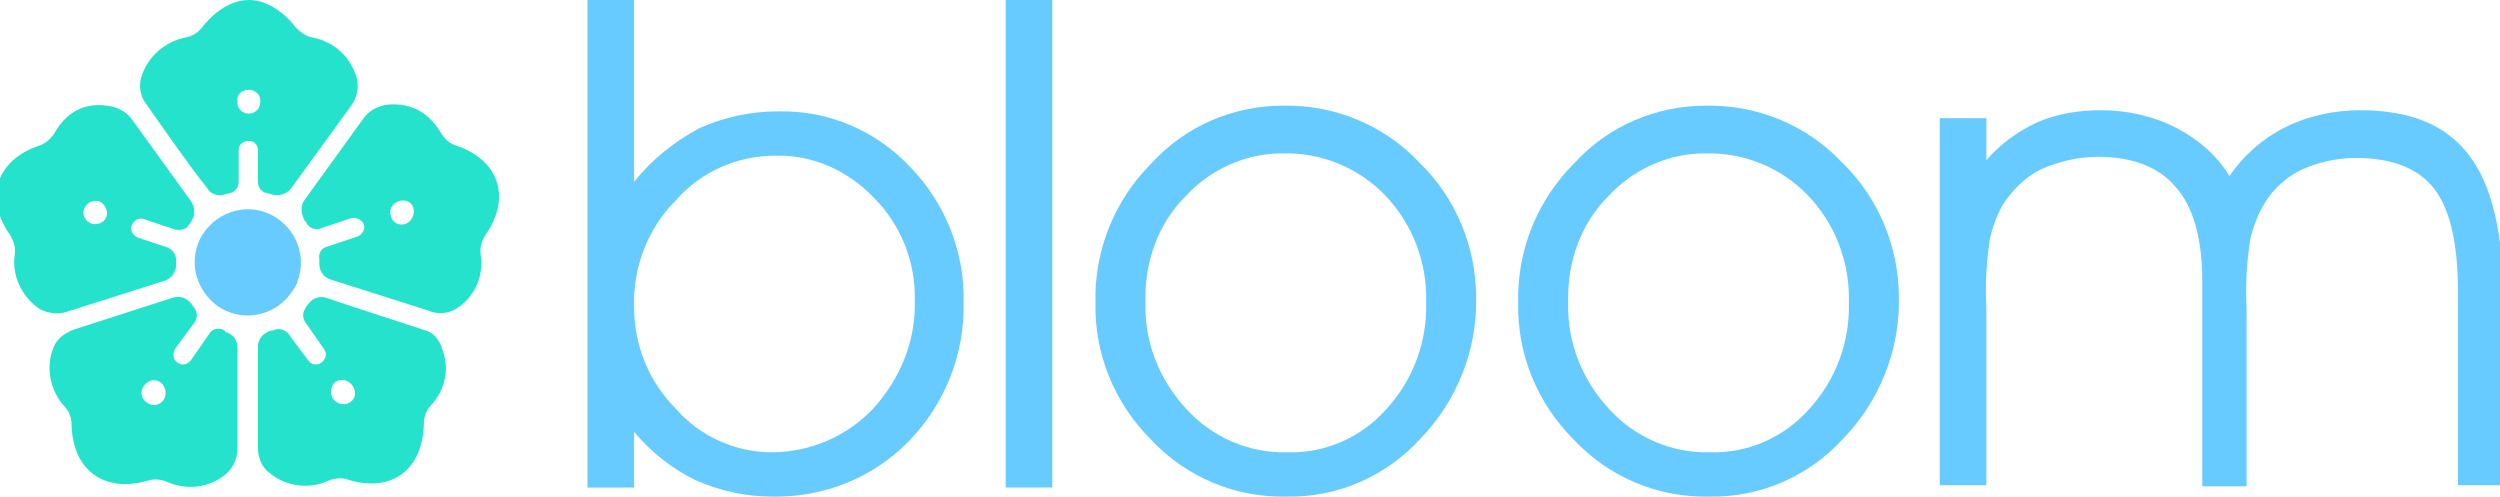 <?xml version="1.0" encoding="UTF-8"?>
<!-- Generator: Adobe Illustrator 27.6.1, SVG Export Plug-In . SVG Version: 6.00 Build 0)  -->
<svg xmlns="http://www.w3.org/2000/svg" xmlns:xlink="http://www.w3.org/1999/xlink" version="1.1" id="Layer_1" x="0px" y="0px" viewBox="0 0 220 43.7" style="enable-background:new 0 0 220 43.7;" xml:space="preserve">
<style type="text/css">
	.st0{fill:#67CBFF;}
	.st1{fill:#24E2CB;}
</style>
<g>
	<g id="Group_13551_00000091732879437001725960000017116807280932421804_" transform="translate(0 0)">
		<g>
			<g id="Group_13550_00000137122836020074425770000000237743926996490167_" transform="translate(0 0)">
				<path id="Path_47612_00000134935994248517505030000007410895951894371764_" class="st0" d="M55.8,0v16c1.6-2,3.5-3.5,5.7-4.7      c2.2-1,4.6-1.5,7-1.5c4.4-0.1,8.6,1.7,11.6,4.9c3.1,3.2,4.8,7.5,4.7,11.9c0.1,4.5-1.6,8.9-4.8,12.2c-3.2,3.3-7.6,5-12.1,4.9      c-2.3,0-4.5-0.5-6.6-1.4c-2.1-1-4-2.5-5.5-4.3v4.9h-4.1V0H55.8z M55.8,27c0,3.4,1.3,6.6,3.7,9c2.1,2.4,5.2,3.8,8.4,3.8      c3.4,0,6.6-1.4,8.9-3.8c2.4-2.6,3.8-6,3.7-9.5c0.1-3.4-1.2-6.7-3.6-9.1c-2.3-2.4-5.4-3.8-8.7-3.7c-3.3,0-6.5,1.4-8.7,3.9      C57,20.1,55.7,23.5,55.8,27"></path>
				
					<rect id="Rectangle_6200_00000006684662699303329560000003801303327458042788_" x="88.5" y="0" class="st0" width="4.1" height="42.9"></rect>
				<path id="Path_47613_00000033366440505175624010000006384106873506188215_" class="st0" d="M96.4,26.6c-0.1-4.6,1.7-9,4.9-12.2      c3-3.3,7.2-5.1,11.6-5.1c4.5-0.1,8.9,1.7,12,5c3.2,3.1,5,7.4,5,11.9c0.1,4.6-1.7,9.1-4.9,12.4c-3,3.3-7.3,5.2-11.8,5.1      c-4.5,0.1-8.8-1.7-11.9-5C98.1,35.5,96.3,31.2,96.4,26.6 M100.8,26.6c-0.1,3.5,1.2,6.8,3.6,9.4c2.3,2.5,5.5,3.9,8.9,3.8      c3.3,0.1,6.5-1.3,8.7-3.8c2.4-2.6,3.6-6,3.5-9.4c0.1-3.5-1.2-6.9-3.6-9.4c-2.4-2.5-5.7-3.8-9.1-3.7c-3.2,0-6.3,1.4-8.5,3.8      C101.9,19.7,100.7,23.1,100.8,26.6"></path>
				<path id="Path_47614_00000085954246275185821520000009461677360055981201_" class="st0" d="M133.6,26.6c-0.1-4.6,1.7-9,4.9-12.2      c3-3.3,7.2-5.1,11.6-5.1c4.5-0.1,8.9,1.7,12,5c3.2,3.1,5,7.4,5,11.9c0.1,4.6-1.7,9.1-4.9,12.4c-3,3.3-7.3,5.2-11.8,5.1      c-4.5,0.1-8.8-1.7-11.9-5C135.3,35.5,133.5,31.2,133.6,26.6 M138,26.6c-0.1,3.5,1.2,6.8,3.6,9.4c2.3,2.5,5.5,3.9,8.9,3.8      c3.3,0.1,6.5-1.3,8.7-3.8c2.4-2.6,3.6-6,3.5-9.4c0.1-3.5-1.2-6.9-3.6-9.4c-2.4-2.5-5.7-3.8-9.1-3.7c-3.2,0-6.3,1.4-8.5,3.8      C139.1,19.7,137.9,23.1,138,26.6"></path>
				<path id="Path_47615_00000020360428197251966200000000124514654955258770_" class="st0" d="M196.2,15.5c1.2-1.8,2.9-3.3,4.9-4.3      c2-1,4.3-1.5,6.6-1.5c4.4,0,7.6,1.3,9.6,4c2,2.6,3,6.9,3,12.7v16.3h-4V25.7c0-4.3-0.7-7.3-2.1-9.1c-1.4-1.8-3.7-2.7-6.9-2.7      c-1.7,0-3.4,0.4-4.9,1.1c-1.4,0.7-2.6,1.9-3.3,3.2c-0.5,0.9-0.9,2-1.1,3c-0.3,2-0.4,3.9-0.3,5.9v15.7h-3.9V24.7      c0-3.7-0.8-6.5-2.3-8.2c-1.5-1.8-3.8-2.7-6.9-2.7c-1.7,0-3.4,0.4-5,1.1c-1.4,0.7-2.6,1.9-3.4,3.2c-0.5,0.9-0.9,2-1.1,3      c-0.3,2-0.4,3.9-0.3,5.9v15.7h-4.1V10.4h4.1v3.7c1.2-1.4,2.7-2.5,4.4-3.3c1.8-0.8,3.7-1.1,5.7-1.1c2.3,0,4.6,0.5,6.7,1.6      C193.5,12.3,195.1,13.7,196.2,15.5"></path>
			</g>
		</g>
	</g>
	<path class="st0" d="M26.2,24.7c0.9-2.4-0.4-5.1-2.8-6c-2.4-0.9-5.1,0.4-6,2.8c-0.7,2,0,4.1,1.7,5.4c2.1,1.5,5,1,6.5-1.1   C25.9,25.4,26.1,25.1,26.2,24.7z"></path>
	<path class="st1" d="M19.8,17.1c0.1,0,0.3-0.1,0.4-0.1c0.5-0.1,0.8-0.5,0.8-1l0-2.8c0-0.5,0.4-0.8,0.9-0.8c0.5,0,0.8,0.4,0.8,0.8   l0,2.8c0,0.5,0.3,0.9,0.8,1c0.1,0,0.3,0.1,0.4,0.1c0.6,0.2,1.3,0,1.7-0.5c1.3-1.8,4-5.5,5.3-7.3c0.5-0.7,0.7-1.5,0.5-2.4   c-0.5-1.8-1.9-3.2-3.9-3.6c-0.6-0.1-1.1-0.5-1.5-0.9C25.5,1.7,23.9,0,21.9,0s-3.6,1.7-4.1,2.4c-0.4,0.5-0.9,0.8-1.5,0.9   c-1.9,0.4-3.4,1.8-3.9,3.6c-0.2,0.8,0,1.7,0.5,2.3c1.2,1.7,3.9,5.6,5.3,7.3C18.5,17.1,19.2,17.3,19.8,17.1z M21.9,7.9   c0.6,0,1.1,0.5,1,1.1c0,0.6-0.5,1-1,1c-0.6,0-1.1-0.5-1-1.1C20.8,8.3,21.3,7.9,21.9,7.9z"></path>
	<path class="st1" d="M6,27.4l8.5-2.7c0.6-0.2,1-0.8,1-1.4c0-0.1,0-0.3,0-0.4c0-0.5-0.3-0.9-0.7-1.1l-2.7-0.9   c-0.4-0.2-0.7-0.6-0.5-1.1c0.2-0.4,0.6-0.7,1.1-0.5l2.7,0.9c0.5,0.1,1,0,1.2-0.4c0.1-0.1,0.2-0.2,0.2-0.3c0.4-0.5,0.4-1.2,0-1.8   l-5.2-7.2c-0.5-0.7-1.3-1.1-2.2-1.2C8,9.1,6.1,9.4,4.8,11.7c-0.3,0.5-0.8,0.9-1.3,1.1c-3.7,1.2-5,4.5-2.6,7.9   c0.3,0.5,0.5,1.1,0.4,1.7c-0.3,1.9,0.7,3.8,2.2,4.8C4.3,27.6,5.2,27.7,6,27.4z M7.4,18.4c0.2-0.6,0.8-0.8,1.3-0.7   c0.5,0.2,0.8,0.8,0.7,1.3c-0.2,0.6-0.8,0.8-1.3,0.7C7.5,19.5,7.2,18.9,7.4,18.4z"></path>
	<path class="st1" d="M19.6,29c-0.5-0.2-1,0-1.2,0.4l-1.6,2.3c-0.3,0.4-0.8,0.5-1.2,0.2c-0.4-0.3-0.4-0.8-0.2-1.2l1.7-2.3   c0.3-0.4,0.3-0.9,0-1.3c-0.1-0.1-0.2-0.3-0.3-0.4c-0.4-0.5-1-0.7-1.6-0.5L6.5,29c-0.8,0.3-1.5,0.8-1.8,1.6c-0.7,1.7-0.3,3.8,1,5.2   c0.4,0.4,0.6,1,0.6,1.6c0.1,4,2.9,6,6.7,4.9c0.6-0.2,1.2-0.1,1.7,0.1c1.8,0.8,3.8,0.5,5.2-0.7c0.6-0.5,1-1.4,1-2.2l0-8.9   c0-0.7-0.4-1.2-1.1-1.4C19.9,29.1,19.7,29.1,19.6,29z M14.4,35.2c-0.4,0.5-1,0.6-1.5,0.2c-0.5-0.3-0.6-1-0.2-1.5   c0.4-0.5,1-0.6,1.5-0.2C14.6,34.1,14.7,34.7,14.4,35.2z"></path>
	<path class="st1" d="M37.2,29c-2.1-0.7-6.5-2.1-8.5-2.8c-0.6-0.2-1.3,0.1-1.6,0.6c-0.1,0.1-0.2,0.2-0.2,0.3c-0.3,0.4-0.3,0.9,0,1.3   l1.6,2.3c0.3,0.4,0.2,0.9-0.2,1.2c-0.4,0.3-0.9,0.2-1.2-0.2l-1.7-2.3c-0.3-0.4-0.8-0.5-1.2-0.4c-0.1,0.1-0.3,0.1-0.4,0.1   c-0.6,0.2-1.1,0.7-1.1,1.4l0,8.9c0,0.8,0.3,1.7,1,2.2c1.4,1.2,3.5,1.5,5.2,0.7c0.5-0.2,1.2-0.3,1.7-0.1c3.8,1.2,6.6-0.8,6.7-4.9   c0-0.6,0.2-1.2,0.6-1.6c1.3-1.4,1.7-3.3,1-5C38.7,29.9,38.1,29.2,37.2,29z M30.8,35.4c-0.5,0.3-1.1,0.2-1.5-0.3   c-0.3-0.5-0.2-1.1,0.2-1.5c0.5-0.3,1.1-0.2,1.5,0.3C31.4,34.5,31.3,35.1,30.8,35.4z"></path>
	<path class="st1" d="M40.1,27.2c1.6-1,2.5-2.8,2.2-4.8c-0.1-0.6,0.1-1.2,0.4-1.7c2.4-3.4,1.1-6.7-2.6-7.9c-0.6-0.2-1-0.6-1.3-1.1   c-1.3-2.2-3.1-2.6-4.6-2.5c-0.9,0.1-1.7,0.5-2.2,1.2l-5.2,7.2c-0.4,0.5-0.3,1.2,0,1.8c0.1,0.1,0.2,0.2,0.2,0.3   c0.3,0.4,0.8,0.6,1.2,0.4l2.7-0.9c0.4-0.1,0.9,0.1,1.1,0.5c0.2,0.4-0.1,0.9-0.5,1.1l-2.7,0.9c-0.5,0.1-0.8,0.6-0.7,1.1   c0,0.1,0,0.3,0,0.4c0,0.7,0.4,1.2,1,1.4l8.5,2.7C38.5,27.7,39.4,27.6,40.1,27.2z M35.7,19.7c-0.6,0.2-1.2-0.1-1.3-0.7   c-0.2-0.5,0.1-1.1,0.7-1.3c0.6-0.2,1.2,0.1,1.3,0.7C36.5,18.9,36.2,19.5,35.7,19.7z"></path>
</g>
</svg>
